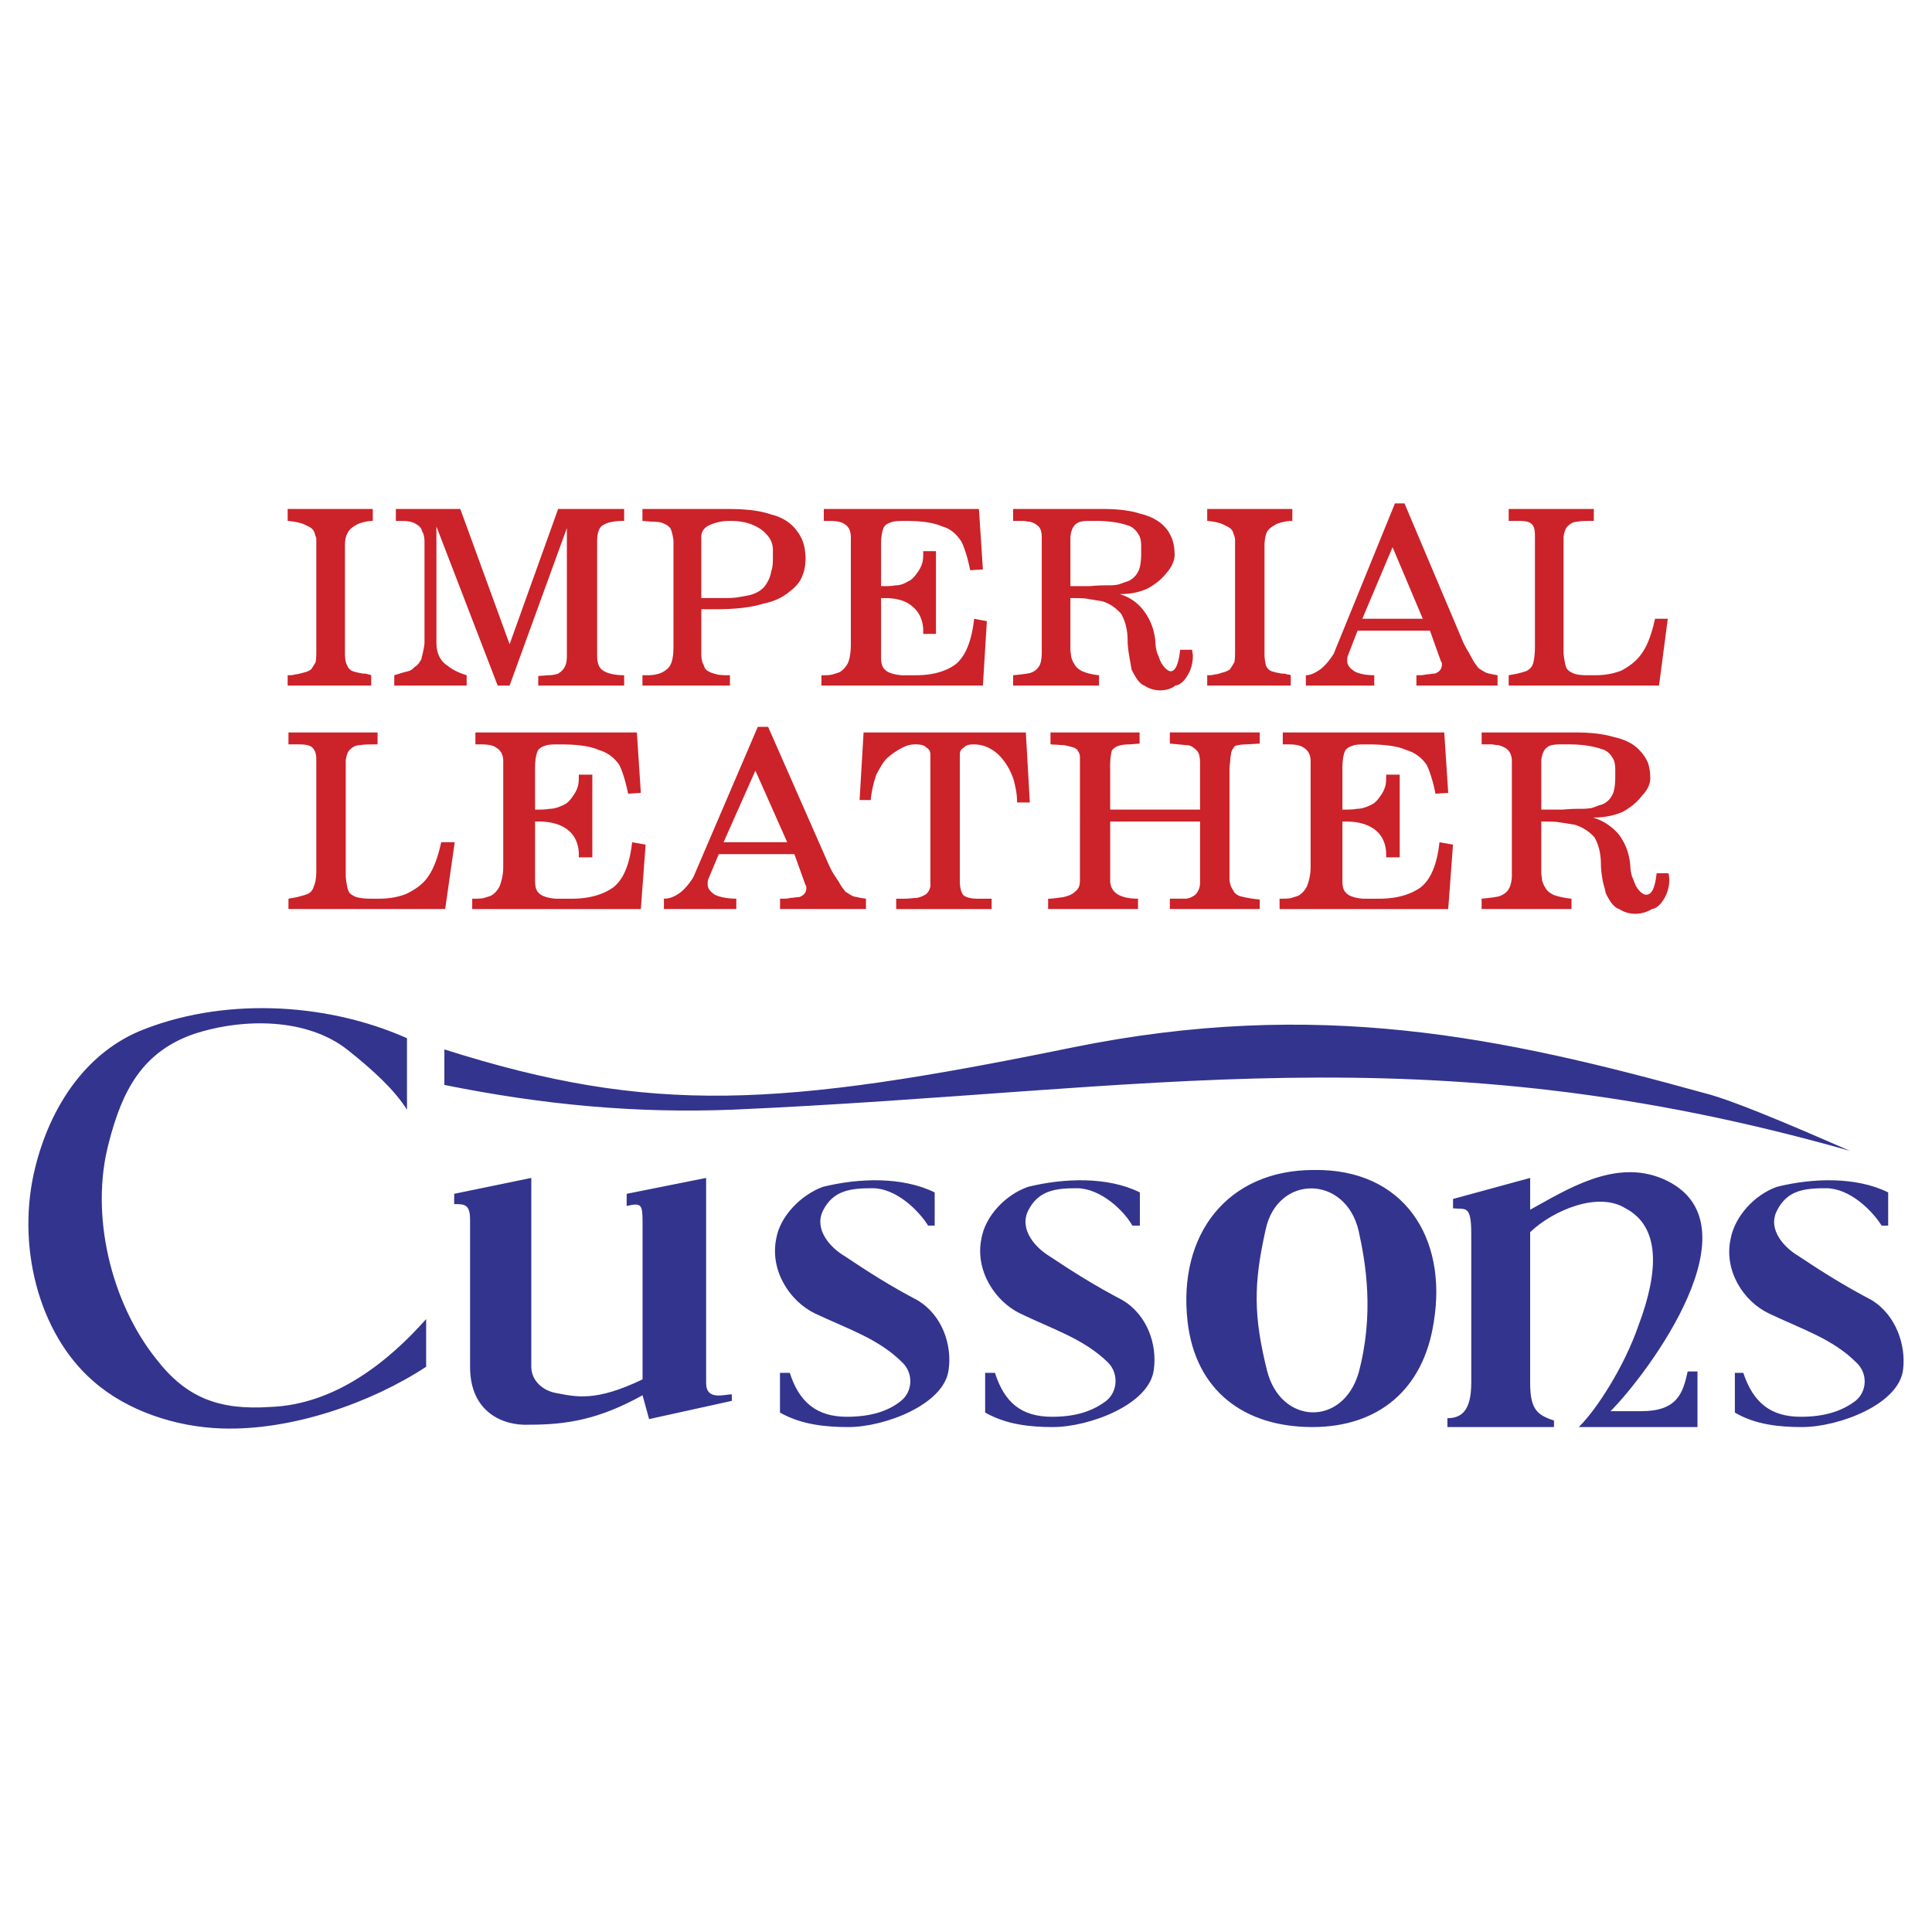 <?xml version="1.0" encoding="UTF-8"?> <svg xmlns="http://www.w3.org/2000/svg" width="2500" height="2500" viewBox="0 0 192.756 192.756"><g fill-rule="evenodd" clip-rule="evenodd"><path fill="#fff" d="M0 0h192.756v192.756H0V0z"></path><path d="M73.061 110.714c41.596-1.818 68.83-8.021 111.499 4.104-1.958-.839-11.238-4.989-14.596-5.782-20.052-5.55-38.472-9.513-63.001-4.523-29.192 5.969-41.922 6.762-62.627.187v3.544c9.933 2.003 19.119 2.843 28.725 2.47zm87.623 30.078c3.591-3.591 15.155-18.887 5.224-23.177-4.804-2.052-9.653 1.119-13.244 3.078v-3.171l-7.694 2.098v.934c1.212.14 1.818-.42 1.818 2.518v14.876c0 2.751-.933 3.544-2.378 3.544v.887h10.632v-.653c-1.726-.56-2.378-1.166-2.378-3.777v-15.016c2.238-2.146 6.762-4.104 9.513-2.378 3.451 1.818 3.357 6.201 1.306 11.658-1.445 4.196-4.243 8.486-5.969 10.166h11.845v-5.55h-.979c-.466 2.146-1.025 3.964-4.616 3.964h-3.08v-.001zm-29.751 1.586c6.481 0 11.098-3.638 12.124-10.539 1.353-8.348-2.984-15.249-11.984-15.109-8.627 0-13.57 6.436-12.591 15.109.792 6.948 5.689 10.539 12.451 10.539zm4.616-5.41c1.585-5.922.7-11.005 0-14.176-1.306-5.596-8.114-5.643-9.28-.094-1.212 5.409-1.212 8.581.141 14.036 1.351 5.411 7.554 5.644 9.139.234zm44.254 5.41c-2.284 0-4.663-.233-6.715-1.446v-3.964h.84c.979 2.938 2.704 4.384 5.735 4.384 2.379 0 4.104-.56 5.456-1.586 1.213-.979 1.213-2.798.093-3.823-2.378-2.379-5.409-3.312-8.72-4.896-2.564-1.213-4.523-4.291-3.824-7.461.42-2.239 2.379-4.384 4.617-5.177 3.544-.886 7.927-1.026 11.099.56v3.311h-.653c-.933-1.492-3.171-3.73-5.549-3.73-2.146 0-3.871.187-4.896 2.238-.979 1.912.792 3.73 2.145 4.523 2.379 1.586 4.524 2.938 7.275 4.384 2.472 1.492 3.45 4.523 3.171 6.901-.374 3.543-6.483 5.782-10.074 5.782zm-74.751 0c-2.239 0-4.617-.233-6.763-1.446v-3.964h.979c.933 2.938 2.611 4.384 5.689 4.384 2.378 0 4.057-.56 5.409-1.586 1.212-.979 1.212-2.798.187-3.823-2.425-2.379-5.502-3.312-8.767-4.896-2.519-1.213-4.523-4.291-3.871-7.461.373-2.239 2.379-4.384 4.663-5.177 3.591-.886 7.975-1.026 11.146.56v3.311h-.746c-.839-1.492-3.171-3.73-5.549-3.73-2.052 0-3.824.187-4.851 2.238-.932 1.912.793 3.73 2.099 4.523 2.379 1.586 4.523 2.938 7.275 4.384 2.564 1.492 3.497 4.523 3.171 6.901-.372 3.543-6.481 5.782-10.071 5.782zm-20.379 0c-2.332 0-4.71-.233-6.855-1.446v-3.964h.979c.933 2.938 2.705 4.384 5.689 4.384 2.378 0 4.15-.56 5.409-1.586 1.212-.979 1.212-2.798.14-3.823-2.378-2.379-5.363-3.312-8.72-4.896-2.519-1.213-4.523-4.291-3.871-7.461.373-2.239 2.472-4.384 4.664-5.177 3.59-.886 7.928-1.026 11.145.56v3.311h-.652c-.933-1.492-3.171-3.73-5.55-3.73-2.145 0-3.917.187-4.943 2.238-.933 1.912.793 3.73 2.145 4.523 2.378 1.586 4.477 2.938 7.229 4.384 2.564 1.492 3.497 4.523 3.17 6.901-.373 3.543-6.435 5.782-9.979 5.782zm-20.565-4.757v-15.716c0-1.771-.14-1.912-1.585-1.585v-1.213l7.927-1.585v20.472c0 1.771 1.819 1.119 2.565 1.119v.652l-8.254 1.819-.653-2.379c-4.291 2.379-7.461 2.938-11.286 2.938-2.751.14-5.922-1.353-5.922-5.736v-14.689c0-1.585-.56-1.585-1.586-1.585v-1.026l7.694-1.585v18.839c0 1.399 1.166 2.379 2.425 2.612 2.006.374 3.919.933 8.675-1.352zm-41.969 4.896c6.901.234 14.829-2.518 20.378-6.155v-4.756c-3.731 4.196-9.047 8.533-15.576 8.767-4.989.326-8.3-.839-11.332-4.756-4.523-5.644-6.668-14.41-4.756-21.592 1.353-5.315 3.404-9.093 8.487-10.865 4.989-1.632 11.331-1.586 15.342 1.586 2.518 2.005 4.663 3.964 5.922 5.969v-7.135c-8.301-3.684-18.653-4.057-26.814-.652-5.456 2.378-8.813 7.693-10.259 13.477-1.959 7.74.279 16.601 5.736 21.357 3.405 3.03 8.348 4.616 12.872 4.755z" fill="#33348e"></path><path d="M31.558 64.827V54.669v-.873c0-.158-.08-.317-.159-.556-.079-.396-.396-.635-.794-.793-.396-.238-1.031-.397-1.904-.476v-1.19h8.492v1.19c-.556 0-1.111.159-1.508.317-.397.238-.714.397-.953.794-.238.396-.317.793-.317 1.428v10.714c0 .476.08.952.238 1.19.079.238.317.476.556.556s.556.159 1.031.238c.159 0 .397 0 .477.08.079 0 .159 0 .317.08v1.031h-8.333v-1.031c.238 0 .556 0 .714-.08.238 0 .476-.08.793-.159s.556-.159.794-.317c.158-.159.317-.477.476-.714.08-.319.08-.794.08-1.271zm10.794-.635V54.034c0-.396-.08-.794-.238-1.032-.079-.317-.238-.476-.477-.635-.317-.238-.793-.396-1.507-.396h-.635v-1.19h6.429l4.92 13.492 4.841-13.492h6.587v1.19c-1.032 0-1.667.159-2.063.396-.477.238-.635.873-.635 1.667v11.349c0 .873.238 1.349.714 1.587.397.238 1.111.397 1.984.397v1.031H53.7v-.952l1.032-.079c.397 0 .714-.08.952-.159.238-.158.476-.317.635-.635.158-.238.238-.635.238-1.111V52.685l-5.714 15.713h-1.19l-6.111-15.872v11.587c0 .476.079.952.238 1.27.159.396.476.794.873 1.032.476.397 1.111.714 1.905.953v1.031h-7.222v-1.031l1.032-.317c.477-.08.794-.238.953-.477.317-.159.476-.396.714-.794.078-.397.237-.873.317-1.588zm24.839.397V53.875c-.079-.476-.158-.873-.317-1.19-.159-.159-.317-.318-.555-.397-.238-.159-.635-.238-1.27-.238l-.952-.079v-1.19h8.492c1.826 0 3.254.159 4.365.556 1.032.238 1.905.793 2.46 1.508.317.396.556.794.714 1.27s.238 1.031.238 1.587c0 .635-.08 1.191-.318 1.746-.159.476-.555 1.032-1.19 1.508-.635.556-1.508 1.032-2.698 1.27-1.27.397-2.857.556-4.762.556H69.97v4.445c0 .476.08.873.238 1.11.08.318.238.556.476.635.238.159.556.238.873.317s.793.08 1.27.08V68.4h-8.729v-1.031h.476c.793 0 1.429-.159 1.905-.556.475-.319.712-1.034.712-2.224zm2.778-11.031v6.111h2.064c.555 0 1.11 0 1.587-.079.476-.08.952-.159 1.27-.238.793-.238 1.349-.635 1.667-1.27.159-.238.317-.635.396-1.111.159-.397.159-.952.159-1.508v-.635a2.17 2.17 0 0 0-.635-1.508c-.397-.476-.953-.793-1.587-1.032-.635-.238-1.35-.317-2.064-.317-.793 0-1.428.159-1.984.396-.555.238-.873.635-.873 1.191zM84.89 64.192V53.638c0-.715-.238-1.111-.635-1.35-.317-.238-.873-.317-1.507-.317h-.556v-1.19h15.476l.396 6.032-1.27.08c-.238-1.191-.556-2.223-.873-2.857-.477-.714-1.032-1.27-1.905-1.508-.873-.397-2.143-.556-3.651-.556-.635 0-1.19 0-1.508.159-.317.08-.635.317-.714.556-.159.397-.238.953-.238 1.667v4.127c.556 0 1.032 0 1.428-.08.476 0 .874-.159 1.27-.397.397-.158.714-.555 1.032-1.031.159-.238.317-.556.397-.873.079-.317.079-.635.079-1.111h1.27v8.254h-1.27v-.317c0-.873-.317-1.746-.952-2.302-.635-.635-1.587-.952-2.857-.952h-.397v5.873c0 .556.079.953.317 1.19.238.318.794.556 1.746.635h1.429c1.666 0 3.016-.397 3.968-1.111.952-.793 1.587-2.302 1.825-4.523l1.27.238-.396 6.428h-16.11v-1.031c.476 0 .794 0 1.111-.08.238-.08.555-.159.714-.238.397-.238.714-.635.873-1.032.158-.479.238-1.035.238-1.829zm19.047.873V53.638c0-.477-.08-.873-.317-1.111a1.902 1.902 0 0 0-.873-.477c-.238 0-.477-.079-.714-.079h-.953v-1.19h8.968c1.508 0 2.778.159 3.73.477 1.031.238 1.904.714 2.46 1.349.317.317.556.794.715 1.19.158.477.237.952.237 1.587 0 .476-.237 1.111-.714 1.667-.477.635-1.111 1.19-1.984 1.667-.873.396-1.746.555-2.777.555 1.031.318 1.825.873 2.46 1.746s1.032 1.905 1.111 3.174c0 .317.079.635.159.953.158.317.237.634.396.952.317.556.714.873.952.873.476 0 .794-.714.952-2.143h1.19l.079.556c0 .714-.158 1.349-.476 1.905s-.714 1.032-1.271 1.111c-.396.317-.951.477-1.507.477s-1.111-.159-1.588-.477c-.476-.158-.873-.793-1.27-1.587-.079-.477-.159-.873-.238-1.349s-.158-1.032-.158-1.508c0-1.111-.238-1.983-.636-2.698-.476-.556-1.11-1.032-1.904-1.27l-1.428-.238c-.397-.079-1.032-.079-1.747-.079v5.079c0 .317.08.556.08.793.079.238.158.476.317.714.158.317.476.556.793.714.397.159.873.317 1.667.397v1.031h-8.571v-1.031c.873-.08 1.429-.159 1.746-.238.396-.159.635-.317.873-.714.16-.239.241-.795.241-1.351zm2.856-11.507v4.92h1.984c.794-.08 1.35-.08 1.667-.08.396 0 .714 0 1.11-.079.317-.08.636-.238.953-.318a1.985 1.985 0 0 0 1.031-.952c.238-.396.317-1.111.317-1.905v-.634c0-.555-.079-.952-.317-1.27-.238-.396-.635-.714-.952-.793-.873-.317-1.984-.476-3.254-.476h-.714c-.556 0-1.032.079-1.271.317-.237.159-.474.556-.554 1.27zm16.429 11.269V54.669v-.873c0-.158-.08-.317-.159-.556-.079-.396-.396-.635-.794-.793-.396-.238-.952-.397-1.825-.476v-1.19h8.492v1.19c-.635 0-1.19.159-1.587.317-.397.238-.715.397-.953.794-.158.396-.238.793-.238 1.428v10.714c0 .476.08.952.159 1.19s.317.476.556.556.556.159 1.031.238c.159 0 .397 0 .477.08.079 0 .238 0 .396.08v1.031h-8.333v-1.031c.238 0 .556 0 .715-.08.237 0 .476-.08.714-.159.317-.079.556-.159.794-.317.158-.159.317-.477.476-.714.079-.319.079-.794.079-1.271zm16.904-14.602l5.872 13.889c.159.317.317.635.477.873.158.238.238.476.396.714.238.477.477.714.635.953.238.159.477.317.794.476.238.079.635.159 1.111.238v1.031h-8.096v-1.031c.397 0 .715 0 .953-.08.317 0 .555-.08.873-.08.476-.158.714-.476.714-.873v-.158c0-.08-.079-.159-.079-.159l-1.111-3.095h-7.222l-.952 2.46c-.08.159-.08.396-.08.556 0 .396.238.714.715 1.032.396.238 1.111.397 1.983.397v1.031h-6.825v-1.031c.477 0 .953-.238 1.508-.635.477-.397.873-.873 1.271-1.507l6.11-15h.953v-.001zm-1.19 4.365l-3.017 7.143h6.032l-3.015-7.143zm14.205 9.999v-11.11c0-.635-.079-.952-.317-1.19s-.635-.317-1.27-.317H150.523v-1.19h8.491v1.19c-.714 0-1.349 0-1.587.079-.397 0-.715.159-.953.397-.237.159-.396.556-.476 1.111v11.667c.079.634.159 1.11.238 1.27.079.317.317.476.635.635s.794.238 1.508.238h.793c.953 0 1.826-.159 2.62-.477.714-.396 1.428-.873 1.983-1.666.635-.873 1.031-2.064 1.349-3.492h1.271l-.873 6.666h-14.999v-1.031l.872-.159c.556-.158.953-.238 1.111-.396.238-.159.397-.397.477-.714.079-.321.158-.875.158-1.511zM31.558 86.885V75.774c0-.635-.159-.953-.397-1.19-.238-.238-.714-.317-1.349-.317H28.78v-1.19h8.889v1.19c-.714 0-1.349 0-1.746.079-.396 0-.714.159-.952.397-.238.159-.396.556-.476 1.111V87.52c.08.635.159 1.111.238 1.27.08.317.318.477.635.635s.952.238 1.667.238h.794c.952 0 1.904-.159 2.698-.476.793-.397 1.587-.873 2.143-1.667.635-.873 1.032-2.063 1.349-3.492h1.349l-.952 6.667H28.78v-1.032l.873-.159c.556-.159.952-.238 1.19-.397.238-.158.397-.396.477-.714.159-.318.238-.873.238-1.508zm18.65-.397V75.933c0-.714-.317-1.111-.714-1.349-.317-.238-.873-.317-1.508-.317h-.556v-1.19h16.11l.396 6.031-1.27.08c-.238-1.19-.556-2.222-.873-2.857a3.634 3.634 0 0 0-2.063-1.508c-.873-.396-2.222-.555-3.809-.555-.714 0-1.27 0-1.587.159-.317.079-.635.317-.714.556-.159.396-.238.952-.238 1.666v4.127c.556 0 1.032 0 1.429-.079.476 0 .952-.159 1.428-.396.397-.159.714-.556 1.032-1.032.159-.238.317-.555.397-.873.08-.318.08-.635.08-1.111h1.349v8.253h-1.349v-.317c0-.873-.318-1.746-.953-2.301-.714-.635-1.746-.953-3.016-.953h-.396v5.873c0 .556.079.952.317 1.19.238.317.794.556 1.746.635h1.587c1.746 0 3.095-.396 4.127-1.111 1.032-.794 1.667-2.301 1.905-4.524l1.349.238-.477 6.428H47.113v-1.032c.555 0 .873 0 1.19-.079.238-.08.556-.159.714-.238.397-.238.714-.635.873-1.032.159-.478.318-1.034.318-1.827zM76.636 72.52l6.111 13.888c.158.318.317.635.476.873l.476.714c.238.476.476.714.635.953.238.158.476.317.793.476.318.079.714.159 1.27.238v1.032h-8.571v-1.032c.476 0 .794 0 1.032-.079.317 0 .556-.08.873-.08.476-.159.714-.476.714-.873v-.159c0-.079-.079-.159-.079-.159l-1.111-3.095h-7.54l-1.032 2.46c-.079.159-.079.397-.079.555 0 .397.238.715.714 1.032.477.238 1.27.396 2.143.396v1.032h-7.222V89.66c.635 0 1.111-.238 1.667-.635.476-.397.873-.873 1.27-1.508l6.428-15h1.032v.003zm-1.27 4.365l-3.175 7.143h6.349l-3.174-7.143zm17.46 11.428V75.298c0-.397-.159-.556-.397-.714-.238-.238-.556-.317-1.111-.317-.397 0-.793.079-1.27.317a7.442 7.442 0 0 0-1.428.953c-.476.396-.793 1.031-1.19 1.746-.238.714-.476 1.587-.556 2.54h-1.111l.396-6.746h16.19l.396 6.984h-1.27c0-.635-.08-1.19-.238-1.825-.079-.477-.317-1.032-.556-1.508-.477-.873-1.031-1.508-1.667-1.905-.635-.396-1.19-.555-1.904-.555-.396 0-.714.079-.952.317-.238.159-.397.317-.397.714v12.539c0 .793.159 1.27.397 1.508.238.159.635.317 1.349.317h1.429v1.032h-9.523v-1.032h.793c.555 0 .952-.079 1.27-.079.396-.08.714-.238.952-.397.239-.239.398-.557.398-.874zm14.92-.476V75.933v-.476c0-.159-.08-.317-.159-.476a.812.812 0 0 0-.477-.397 7.964 7.964 0 0 0-.952-.238l-1.349-.079v-1.19h8.889v1.111l-1.032.08c-.556 0-.873.079-1.111.159a1.232 1.232 0 0 0-.634.476c-.08.317-.159.793-.159 1.349v4.523h8.968V76.25c0-.714-.079-1.19-.396-1.429-.238-.238-.556-.476-.953-.476l-1.666-.159v-1.111h8.968v1.111l-1.27.08c-.556 0-.953.079-1.19.159a1.527 1.527 0 0 0-.397.714c0 .159-.079.397-.079.635s-.079.555-.079.952v11.111c.079.556.237.793.396 1.032.079.238.396.476.714.556.318.079.953.238 1.905.317v.952h-8.968v-1.032h1.508c.396 0 .714-.159 1.031-.396.238-.238.477-.635.477-1.19v-6.111h-8.968V87.838c0 1.19.952 1.825 2.777 1.825v1.032h-8.968v-1.032c.477 0 .952-.079 1.508-.159.396-.079.873-.238 1.19-.555.317-.239.476-.556.476-1.112zm23.015-1.349V75.933c0-.714-.317-1.111-.714-1.349-.317-.238-.873-.317-1.509-.317h-.555v-1.19h16.11l.396 6.031-1.27.08c-.238-1.19-.556-2.222-.873-2.857a3.634 3.634 0 0 0-2.063-1.508c-.873-.396-2.223-.555-3.81-.555-.714 0-1.27 0-1.587.159-.317.079-.635.317-.715.556-.158.396-.238.952-.238 1.666v4.127c.557 0 1.032 0 1.43-.079.476 0 .952-.159 1.428-.396.396-.159.715-.556 1.032-1.032.158-.238.317-.555.396-.873.079-.318.079-.635.079-1.111h1.35v8.253h-1.35v-.317c0-.873-.317-1.746-.952-2.301-.714-.635-1.746-.953-3.016-.953h-.397v5.873c0 .556.08.952.318 1.19.238.317.793.556 1.746.635h1.587c1.746 0 3.095-.396 4.127-1.111 1.031-.794 1.666-2.301 1.904-4.524l1.35.238-.477 6.428h-16.824v-1.032c.556 0 .872 0 1.19-.079.237-.08.555-.159.714-.238a2.2 2.2 0 0 0 .873-1.032c.162-.478.32-1.034.32-1.827zm20.078.873V75.933c0-.476-.158-.873-.396-1.111-.238-.238-.635-.396-.952-.476-.238 0-.477-.079-.714-.079h-.953v-1.19h9.365c1.587 0 2.856.159 3.889.476 1.111.238 1.984.714 2.539 1.349.318.317.636.793.794 1.19.159.476.238.952.238 1.587 0 .476-.238 1.111-.794 1.667-.476.635-1.111 1.19-1.983 1.667-.952.397-1.905.556-2.937.556a5.296 5.296 0 0 1 2.619 1.746c.635.873 1.031 1.904 1.11 3.174 0 .317.079.635.159.952.158.317.238.635.396.953.317.556.715.873 1.032.873.555 0 .872-.714 1.031-2.143h1.19l.079.555c0 .714-.158 1.349-.476 1.905s-.715 1.031-1.271 1.111c-.476.317-1.11.476-1.666.476s-1.111-.159-1.587-.476c-.556-.159-.953-.793-1.35-1.587-.079-.476-.238-.873-.317-1.349s-.159-1.031-.159-1.507c0-1.111-.238-1.984-.635-2.699a4.297 4.297 0 0 0-1.984-1.27c-.476-.079-.951-.158-1.508-.238-.476-.08-1.11-.08-1.825-.08v5.08c0 .317.079.555.079.793.08.238.159.476.318.714.158.317.476.555.793.714.397.159 1.032.317 1.826.396v1.032h-8.969v-1.032c.873-.079 1.429-.159 1.746-.238.397-.159.715-.318.953-.714.162-.238.32-.794.32-1.349zm2.936-11.507v4.92h2.144c.793-.079 1.349-.079 1.666-.079.396 0 .715 0 1.19-.079.317-.08.635-.238.952-.317a1.877 1.877 0 0 0 1.111-.953c.238-.397.317-1.111.317-1.905v-.635c0-.556-.079-.952-.317-1.27-.238-.397-.635-.715-1.031-.794-.873-.317-2.063-.476-3.334-.476h-.714c-.714 0-1.19.079-1.429.317-.237.159-.476.556-.555 1.271z" fill="#cc2229"></path></g></svg> 